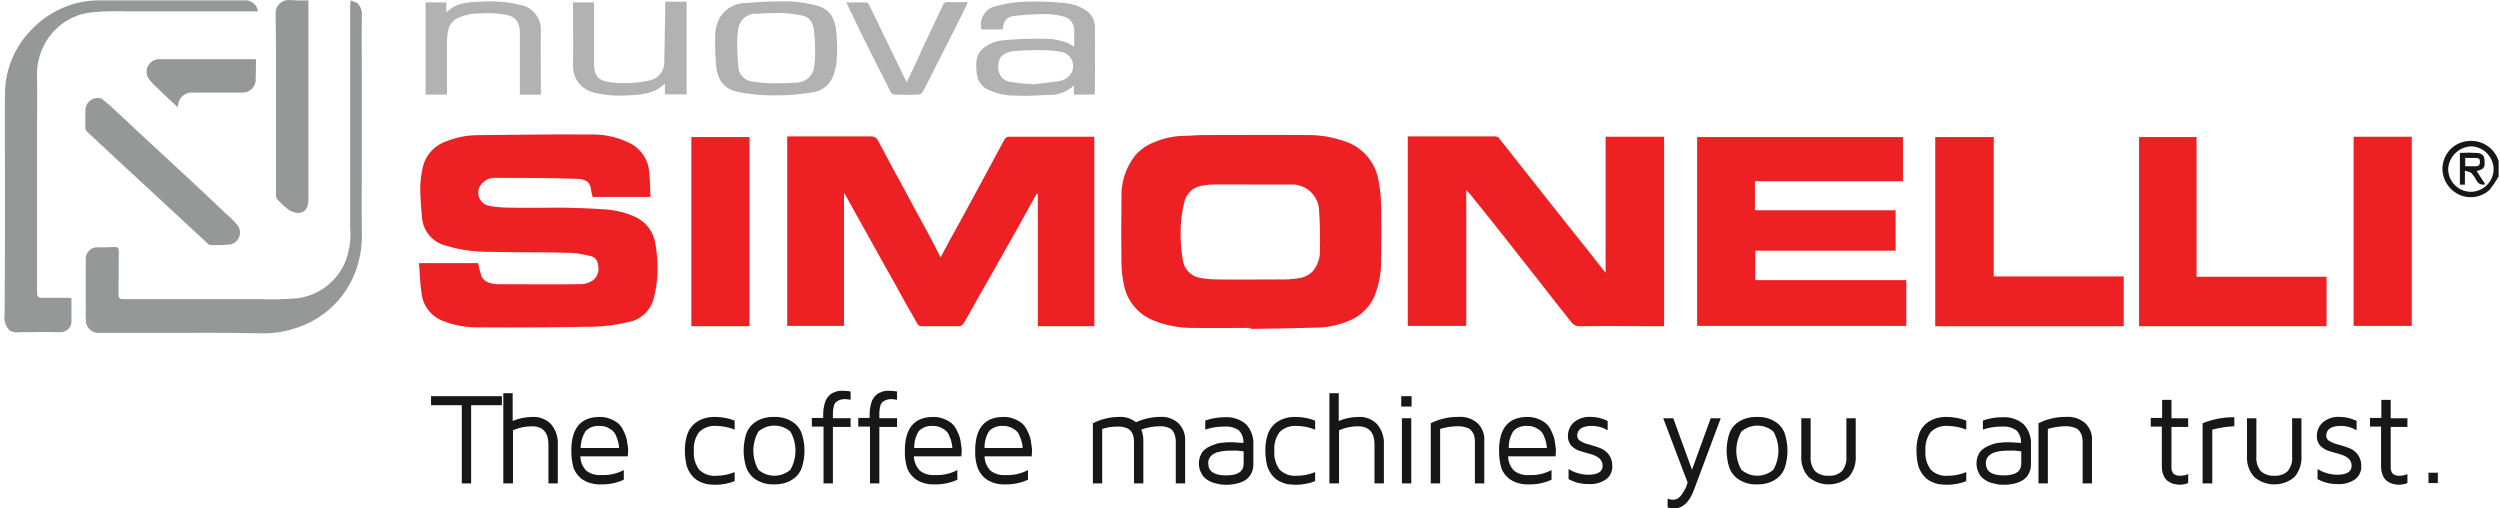 <svg width="295" height="60" viewBox="0 0 295 60" fill="none" xmlns="http://www.w3.org/2000/svg">
<g clip-path="url(#clip0_6259_6285)">
<path d="M1.177 39.045C0.658 38.528 0.423 37.794 0.545 37.074C0.545 34.275 0.585 31.473 0.585 28.674V19.407C0.585 16.608 0.545 13.768 0.585 10.971C0.624 8.138 1.77 5.434 3.778 3.436C4.726 2.449 5.85 1.646 7.089 1.07C8.473 0.416 9.979 0.066 11.509 0.044H28.82C29.359 1.35414e-05 29.881 0.238 30.201 0.676C30.317 0.884 30.397 1.112 30.439 1.347H15.178C13.691 1.288 12.202 1.327 10.721 1.464C8.414 1.746 6.386 3.127 5.279 5.172C4.606 6.416 4.292 7.822 4.373 9.232C4.412 11.047 4.373 12.901 4.373 14.713V34.39C4.373 35.061 4.454 35.139 5.083 35.139H8C8.117 35.139 8.277 35.178 8.433 35.178V38.019C8.375 38.724 7.76 39.253 7.052 39.202C5.397 39.163 3.741 39.202 2.083 39.202C2.044 39.202 1.966 39.241 1.924 39.241C1.672 39.189 1.42 39.123 1.175 39.042" fill="#969898"/>
<path d="M42.108 0.321C42.531 0.698 42.752 1.254 42.698 1.82C42.659 4.383 42.698 6.906 42.698 9.47V18.421C42.698 21.34 42.659 24.295 42.698 27.214C42.771 28.782 42.544 30.346 42.027 31.828C41.211 34.152 39.642 36.136 37.57 37.468C35.425 38.807 32.919 39.454 30.392 39.322C26.489 39.241 22.585 39.282 18.679 39.282H11.818C10.987 39.385 10.231 38.793 10.13 37.962C10.118 37.865 10.116 37.764 10.123 37.666C10.084 37.233 10.123 36.76 10.123 36.327V30.726C10.018 29.982 10.534 29.294 11.276 29.188C11.404 29.171 11.533 29.171 11.661 29.188C12.251 29.188 12.844 29.188 13.436 29.149C13.909 29.11 14.026 29.308 14.026 29.739C13.987 31.04 14.026 32.342 13.987 33.682V34.747C13.987 35.141 14.146 35.337 14.577 35.298H30.784C32.258 35.357 33.733 35.318 35.202 35.181C37.555 34.838 39.583 33.344 40.606 31.199C41.211 29.823 41.454 28.316 41.317 26.823V0.676C41.327 0.463 41.353 0.252 41.398 0.044C41.628 0.154 41.865 0.245 42.108 0.321Z" fill="#969898"/>
<path d="M36.391 0.044V23.627C36.391 24.575 35.919 25.165 35.13 25.125C34.711 25.101 34.312 24.949 33.984 24.692C33.514 24.327 33.078 23.916 32.684 23.47C32.603 23.355 32.564 23.215 32.566 23.076V5.645C32.566 4.305 32.527 3.002 32.527 1.663C32.456 0.818 33.083 0.078 33.928 0.007C34.013 -5.60516e-06 34.099 -5.60516e-06 34.185 0.007C34.919 0.061 35.659 0.073 36.396 0.047" fill="#969898"/>
<path d="M11.982 11.644C12.336 11.921 12.692 12.195 13.047 12.511C14.428 13.773 15.767 15.075 17.149 16.337C18.924 17.992 20.736 19.647 22.512 21.305C23.893 22.566 25.232 23.869 26.572 25.13C27.035 25.52 27.468 25.943 27.872 26.392C28.45 26.935 28.48 27.844 27.936 28.422C27.664 28.711 27.285 28.875 26.888 28.875C26.207 28.926 25.524 28.941 24.84 28.914C24.703 28.889 24.578 28.818 24.485 28.716C22.002 26.428 19.517 24.102 16.994 21.775C14.741 19.684 12.496 17.637 10.284 15.546C10.167 15.447 10.096 15.306 10.086 15.151C10.047 14.429 10.047 13.704 10.086 12.982C10.088 12.193 10.73 11.559 11.519 11.561C11.675 11.561 11.83 11.588 11.979 11.639" fill="#969898"/>
<path d="M20.933 12.624C20.144 11.875 19.316 11.125 18.567 10.376C18.173 10.033 17.815 9.649 17.502 9.23C17.083 8.52 17.32 7.606 18.031 7.187C18.276 7.043 18.557 6.972 18.844 6.982H30.202C30.202 7.849 30.202 8.716 30.162 9.585C30.067 10.344 29.428 10.915 28.664 10.925H22.867C21.981 10.795 21.158 11.409 21.031 12.293C21.023 12.35 21.018 12.406 21.016 12.462C21.016 12.502 20.977 12.543 20.935 12.621" fill="#969898"/>
<path d="M129.16 11.164H126.716V10.099C125.889 10.851 124.799 11.248 123.68 11.204C122.419 11.243 121.197 11.363 119.933 11.284C118.745 11.314 117.57 11.057 116.502 10.535C115.843 10.202 115.388 9.57 115.28 8.84C115.121 7.618 115.043 6.396 116.186 5.564C116.769 5.143 117.445 4.871 118.158 4.775C119.742 4.611 121.336 4.545 122.928 4.577C124.02 4.523 125.112 4.712 126.121 5.128C126.32 5.245 126.516 5.365 126.753 5.522V3.59C126.785 2.779 126.212 2.069 125.414 1.935C124.784 1.763 124.135 1.67 123.481 1.658C122.26 1.658 121.038 1.739 119.813 1.856C118.787 1.974 118.432 2.407 118.314 3.473H115.831C115.501 2.312 116.174 1.102 117.335 0.771C117.359 0.764 117.384 0.757 117.408 0.752C118.361 0.482 119.338 0.311 120.327 0.24C121.574 0.162 122.825 0.162 124.074 0.24C125.494 0.321 126.915 0.358 128.134 1.222C128.791 1.648 129.19 2.373 129.2 3.154C129.239 5.718 129.2 8.319 129.2 10.883C129.16 10.922 129.16 11 129.16 11.159M121.944 9.94C122.926 9.822 123.991 9.742 125.098 9.546C125.563 9.453 125.979 9.2 126.281 8.836C126.856 8.096 126.721 7.028 125.979 6.455C125.747 6.274 125.468 6.156 125.176 6.115C124.473 5.99 123.761 5.924 123.046 5.916C121.914 5.897 120.783 5.936 119.654 6.034C119.113 6.056 118.598 6.264 118.194 6.624C117.484 7.413 117.604 9.384 119.176 9.661C120.092 9.8 121.013 9.891 121.936 9.938" fill="#B2B2B3"/>
<path d="M87.106 10.851C85.292 10.496 84.662 9.274 84.503 7.775C84.405 6.673 84.366 5.569 84.386 4.464C84.356 3.58 84.574 2.706 85.018 1.942C85.686 0.943 86.813 0.35 88.015 0.365C89.744 0.201 91.483 0.135 93.221 0.167C94.314 0.22 95.398 0.394 96.454 0.678C97.992 1.112 98.501 2.216 98.665 3.597C98.79 4.697 98.819 5.806 98.746 6.908C98.709 7.653 98.55 8.385 98.273 9.078C97.811 10.143 96.792 10.861 95.631 10.932C94.289 11.15 92.93 11.255 91.571 11.248C90.075 11.287 88.581 11.155 87.114 10.853M91.37 9.825C92.212 9.84 93.055 9.813 93.892 9.744C94.972 9.786 95.91 9.002 96.062 7.929C96.143 7.474 96.182 7.011 96.18 6.548C96.199 5.613 96.16 4.677 96.062 3.749C95.945 2.684 95.589 2.055 94.762 1.856C93.995 1.69 93.216 1.584 92.435 1.54C91.409 1.501 90.388 1.58 89.323 1.621C88.355 1.54 87.466 2.15 87.192 3.081C87.067 3.637 87.001 4.205 86.994 4.775C86.974 5.75 87.013 6.725 87.111 7.694C87.075 8.701 87.844 9.556 88.848 9.627C89.683 9.764 90.525 9.83 91.37 9.825Z" fill="#B2B2B3"/>
<path d="M52.704 11.164H50.221V0.282H52.665V1.467C53.811 0.321 55.229 0.245 56.647 0.206C58.275 0.081 59.911 0.215 61.498 0.6C62.852 0.896 63.817 2.094 63.824 3.48C63.785 5.845 63.824 8.25 63.824 10.618V11.169H61.341V3.872C61.341 2.255 60.513 1.783 59.171 1.66C58.4 1.553 57.621 1.526 56.845 1.58C55.78 1.543 54.722 1.773 53.769 2.251C53.272 2.584 52.941 3.115 52.863 3.71C52.763 4.229 52.724 4.758 52.745 5.287V11.162L52.706 11.167L52.704 11.164Z" fill="#B2B2B3"/>
<path d="M81.023 0.284V11.128H78.459V9.867C77.198 11.088 75.699 11.167 74.161 11.248C72.866 11.353 71.563 11.26 70.297 10.971C68.676 10.709 67.515 9.259 67.615 7.618C67.655 5.37 67.615 3.122 67.615 0.877V0.284H70.099V7.344C70.099 9.08 70.61 9.556 72.31 9.749C73.733 9.886 75.17 9.808 76.569 9.511C77.614 9.345 78.386 8.441 78.383 7.381C78.422 5.17 78.464 3.005 78.501 0.796V0.203H81.023V0.284Z" fill="#B2B2B3"/>
<path d="M99.85 0.282H102.254C102.372 0.282 102.531 0.519 102.609 0.676C103.991 3.517 105.33 6.316 106.711 9.154L106.988 9.705C107.382 8.877 107.777 8.089 108.134 7.3C108.607 6.235 109.082 5.17 109.594 4.146C110.145 2.963 110.698 1.82 111.249 0.637C111.328 0.382 111.575 0.216 111.839 0.242C112.589 0.282 113.377 0.242 114.205 0.242C114.087 0.48 114.046 0.637 113.967 0.793C112.821 3.081 111.68 5.407 110.497 7.694C109.986 8.76 109.432 9.783 108.881 10.848C108.764 11.022 108.577 11.137 108.369 11.165C107.463 11.204 106.515 11.204 105.609 11.165C105.396 11.15 105.205 11.032 105.098 10.848C103.876 8.483 102.693 6.078 101.51 3.71L100.09 0.752C100.004 0.598 99.923 0.441 99.852 0.279" fill="#B2B2B3"/>
<path d="M294.842 20.82C294.523 21.369 294.168 21.898 293.776 22.398C292.518 23.561 290.578 23.561 289.319 22.398C288.68 21.815 288.286 21.011 288.215 20.149C288.09 18.345 289.447 16.775 291.252 16.64C292.858 16.476 294.359 17.465 294.839 19.006V20.82H294.842ZM291.565 22.633C293.027 22.62 294.215 21.452 294.247 19.99C294.244 18.536 293.098 17.338 291.643 17.27C290.179 17.304 288.982 18.45 288.884 19.912C288.869 21.398 290.061 22.618 291.548 22.633C291.553 22.633 291.56 22.633 291.565 22.633Z" fill="#181717"/>
<path d="M99.593 22.838V38.455H92.891V16.096H102.75C103.117 16.067 103.465 16.273 103.617 16.608C104.444 18.146 105.233 19.684 106.1 21.222C107.361 23.588 108.664 25.953 109.964 28.36C110.319 29.031 110.635 29.661 110.99 30.371C111.818 28.833 112.607 27.334 113.434 25.875C114.735 23.509 115.998 21.144 117.299 18.736C117.732 17.948 118.126 17.159 118.56 16.41C118.653 16.273 118.792 16.175 118.954 16.133H129.127V38.492H122.463V22.877C122.424 22.877 122.382 22.838 122.346 22.838C122.108 23.233 121.873 23.666 121.636 24.099C120.769 25.677 119.899 27.254 118.993 28.831C117.847 30.878 116.667 32.972 115.484 35.021C114.894 36.087 114.301 37.191 113.669 38.215C113.557 38.349 113.405 38.447 113.236 38.492H108.701C108.546 38.484 108.404 38.413 108.306 38.293C107.4 36.755 106.531 35.181 105.664 33.601C104.481 31.471 103.259 29.343 102.076 27.173C101.366 25.912 100.656 24.65 99.946 23.348C99.828 23.149 99.748 22.992 99.63 22.797C99.63 22.819 99.613 22.836 99.593 22.836" fill="#ED2024"/>
<path d="M147.556 38.69C145.23 38.69 142.943 38.729 140.616 38.69C139.117 38.69 137.633 38.408 136.24 37.862C134.357 37.172 132.976 35.538 132.611 33.564C132.442 32.761 132.349 31.941 132.334 31.12C132.295 28.556 132.295 25.995 132.334 23.431C132.243 21.597 132.817 19.789 133.95 18.345C134.541 17.666 135.283 17.137 136.12 16.807C137.33 16.29 138.63 16.021 139.945 16.018C140.616 16.018 141.246 15.937 141.917 15.937C146.058 15.937 150.157 15.898 154.298 15.937C155.718 15.925 157.129 16.153 158.476 16.608C160.633 17.223 162.254 19.013 162.654 21.222C162.84 22.184 162.945 23.162 162.97 24.141C163.009 26.272 163.009 28.4 162.97 30.53C163.019 32.112 162.722 33.687 162.103 35.144C161.537 36.295 160.589 37.216 159.421 37.747C158.192 38.303 156.864 38.611 155.518 38.653C152.875 38.734 150.233 38.771 147.63 38.812C147.576 38.758 147.549 38.719 147.549 38.695M147.627 21.77H143.219C142.808 21.77 142.399 21.81 141.997 21.888C141.013 21.969 140.166 22.615 139.828 23.544C139.654 24.178 139.524 24.824 139.433 25.476C139.235 27.168 139.277 28.88 139.551 30.562C139.646 31.654 140.45 32.553 141.522 32.773C142.198 32.898 142.884 32.964 143.57 32.972C146.053 33.011 148.499 32.972 150.982 32.972C151.68 32.994 152.381 32.952 153.071 32.854C153.774 32.798 154.433 32.492 154.925 31.987C155.5 31.275 155.794 30.378 155.753 29.465C155.792 27.849 155.753 26.188 155.635 24.575C155.562 23.948 155.3 23.355 154.886 22.88C154.239 22.126 153.277 21.717 152.285 21.773H147.632" fill="#ED2024"/>
<path d="M173.018 22.402V38.455H166.117V16.096H176.29C176.579 16.052 176.863 16.194 177 16.452C178.854 18.817 180.747 21.183 182.601 23.551L187.687 29.94C188.238 30.65 188.791 31.36 189.462 32.188V16.136H196.363V38.494H195.731C192.619 38.494 189.502 38.455 186.387 38.494C185.97 38.504 185.581 38.293 185.36 37.943C184.138 36.405 182.916 34.867 181.731 33.329C180.272 31.476 178.851 29.661 177.389 27.809C176.089 26.154 174.747 24.499 173.407 22.841C173.258 22.713 173.126 22.566 173.013 22.407" fill="#ED2024"/>
<path d="M76.757 23.237H69.935C69.895 23.039 69.817 22.804 69.775 22.606C69.695 21.459 69.144 21.146 68.12 21.107C64.966 20.989 61.814 20.989 58.618 20.989C57.906 20.909 57.2 21.207 56.764 21.778C56.228 22.456 56.343 23.441 57.022 23.977C57.245 24.153 57.509 24.266 57.791 24.303C58.508 24.428 59.233 24.494 59.96 24.501C62.13 24.54 64.302 24.501 66.43 24.501C68.046 24.54 69.663 24.582 71.242 24.699C72.567 24.761 73.868 25.084 75.067 25.647C76.25 26.232 77.085 27.344 77.316 28.645C77.524 29.761 77.617 30.9 77.592 32.036C77.56 33.182 77.387 34.324 77.081 35.428C76.635 36.812 75.442 37.821 74.005 38.031C72.775 38.32 71.522 38.492 70.258 38.543C65.644 38.624 60.991 38.66 56.378 38.624C54.974 38.646 53.581 38.391 52.276 37.874C50.907 37.363 49.935 36.131 49.753 34.681C49.555 33.498 49.555 32.276 49.438 31.052H56.417C56.515 31.603 56.659 32.144 56.85 32.668C57.024 32.979 57.303 33.217 57.639 33.339C58.058 33.483 58.498 33.552 58.939 33.537C62.052 33.537 65.13 33.577 68.245 33.537C68.842 33.572 69.435 33.42 69.939 33.104C70.503 32.668 70.75 31.938 70.571 31.25C70.537 30.692 70.104 30.241 69.545 30.185C68.796 29.989 68.029 29.871 67.258 29.83C64.065 29.749 60.908 29.791 57.715 29.712C56.005 29.734 54.303 29.494 52.668 29.002C51.037 28.625 49.856 27.205 49.788 25.532C49.67 24.349 49.589 23.166 49.589 22.023C49.616 21.224 49.722 20.433 49.905 19.657C50.255 18.239 51.316 17.105 52.704 16.66C53.833 16.209 55.036 15.969 56.253 15.95C60.71 15.91 65.164 15.832 69.66 15.869C71.242 15.822 72.812 16.158 74.235 16.851C75.572 17.478 76.473 18.771 76.6 20.242C76.718 21.268 76.718 22.253 76.76 23.24" fill="#ED2024"/>
<path d="M200.26 38.452V16.175H224.55V21.381H207.082V24.812H223.683V29.582H207.122V33.053H224.944V38.457L200.26 38.45V38.452Z" fill="#ED2024"/>
<path d="M250.598 38.494H228.357V16.175H235.258V32.619H250.598V38.494Z" fill="#ED2024"/>
<path d="M252.41 16.172H259.194V32.656H274.533V38.492H252.41V16.172Z" fill="#ED2024"/>
<path d="M284.588 16.136H277.727V38.455H284.588V16.136Z" fill="#ED2024"/>
<path d="M88.44 16.172H81.578V38.492H88.44V16.172Z" fill="#ED2024"/>
<path d="M292.239 20.176C292.594 20.727 292.949 21.242 293.265 21.753C292.818 21.86 292.476 21.715 292.239 21.32C292.075 20.987 291.862 20.683 291.607 20.414C291.448 20.255 291.174 20.255 290.858 20.137V21.793H290.268V18.046C290.948 18.007 291.634 18.007 292.315 18.046C293.025 18.127 293.221 18.479 293.182 19.268C293.221 19.78 292.944 20.056 292.234 20.174M290.895 18.638V19.62H292.156C292.511 19.62 292.667 19.383 292.628 19.03C292.628 18.714 292.43 18.636 292.116 18.636H290.897" fill="#181717"/>
<path d="M50.863 47.814V46.749H59.224V47.814H55.594V57.042H54.492V47.814H50.863Z" fill="#181717"/>
<path d="M59.391 57.042V46.394H60.495V49.671C61.232 49.362 62.023 49.203 62.822 49.198C63.649 49.149 64.46 49.465 65.033 50.065C65.591 50.738 65.873 51.598 65.821 52.47V57.042H64.715V52.467C64.715 51.008 64.043 50.297 62.743 50.297C61.981 50.307 61.23 50.467 60.532 50.77V57.039H59.391V57.042Z" fill="#181717"/>
<path d="M68.521 52.861H73.056C73.044 52.663 73.017 52.465 72.975 52.271C72.919 51.985 72.826 51.706 72.699 51.444C72.579 51.086 72.324 50.79 71.989 50.616C71.629 50.371 71.2 50.246 70.767 50.261C70.154 50.209 69.552 50.425 69.111 50.851C68.729 51.453 68.523 52.149 68.521 52.861ZM67.414 53.297V53.18C67.414 50.538 68.519 49.198 70.767 49.198C71.2 49.188 71.629 49.269 72.028 49.435C72.356 49.556 72.662 49.729 72.934 49.947C73.184 50.168 73.384 50.435 73.524 50.736C73.661 51.003 73.779 51.279 73.879 51.564C73.957 51.833 74.011 52.112 74.038 52.391C74.078 52.707 74.119 52.903 74.119 52.981V53.297L74.08 53.848H68.479C68.494 54.483 68.746 55.087 69.189 55.543C69.696 55.928 70.331 56.109 70.965 56.055C71.883 56.101 72.797 55.898 73.607 55.465V56.611C72.765 56.99 71.849 57.179 70.926 57.162H70.887C70.473 57.172 70.061 57.12 69.665 57.003C69.265 56.892 68.891 56.704 68.56 56.452C68.181 56.133 67.882 55.727 67.693 55.269C67.514 54.627 67.421 53.964 67.416 53.297" fill="#181717"/>
<path d="M80.813 53.177C80.803 52.494 80.909 51.813 81.129 51.167C81.308 50.692 81.607 50.271 81.996 49.945C82.339 49.678 82.728 49.48 83.142 49.355C83.553 49.242 83.977 49.188 84.403 49.196C85.184 49.203 85.961 49.35 86.69 49.629V50.694C86.002 50.415 85.265 50.268 84.521 50.261C83.779 50.2 83.046 50.457 82.51 50.971C82.035 51.605 81.81 52.394 81.878 53.182C81.805 53.983 82.028 54.784 82.51 55.43C83.044 55.95 83.779 56.209 84.521 56.141C85.265 56.141 86.002 55.994 86.69 55.707V56.772C85.963 57.059 85.187 57.208 84.403 57.206C84.06 57.199 83.718 57.172 83.377 57.125C83.049 57.042 82.733 56.922 82.429 56.77C82.111 56.589 81.829 56.349 81.602 56.06C81.335 55.719 81.134 55.33 81.011 54.914C80.884 54.346 80.818 53.763 80.813 53.18" fill="#181717"/>
<path d="M89.486 50.929C88.698 52.325 88.698 54.03 89.486 55.425C90.571 56.371 92.187 56.371 93.272 55.425C94.061 54.03 94.061 52.325 93.272 50.929C92.187 49.984 90.571 49.984 89.486 50.929ZM88.066 55.188C87.645 53.88 87.645 52.475 88.066 51.167C88.23 50.684 88.531 50.258 88.933 49.945C89.276 49.678 89.665 49.48 90.079 49.355C90.49 49.24 90.914 49.186 91.34 49.196C91.766 49.183 92.192 49.235 92.601 49.355C93.017 49.48 93.404 49.68 93.747 49.945C94.149 50.261 94.45 50.684 94.614 51.167C95.035 52.475 95.035 53.88 94.614 55.188C94.45 55.67 94.149 56.096 93.747 56.41C93.404 56.677 93.015 56.875 92.601 57C92.19 57.113 91.766 57.167 91.34 57.159C90.914 57.172 90.488 57.12 90.079 57C89.668 56.868 89.281 56.667 88.933 56.41C88.543 56.084 88.245 55.663 88.066 55.188Z" fill="#181717"/>
<path d="M95.795 50.339V49.313H97.135V48.919C97.135 48.451 97.201 47.986 97.333 47.538C97.421 47.227 97.583 46.943 97.805 46.71C97.989 46.511 98.219 46.362 98.476 46.276C98.675 46.181 98.888 46.127 99.108 46.117H99.62C99.872 46.122 100.122 46.149 100.369 46.198V47.18C100.188 47.136 100.005 47.109 99.818 47.099C99.632 47.087 99.449 47.099 99.267 47.139C99.101 47.185 98.942 47.251 98.795 47.337C98.591 47.459 98.45 47.658 98.4 47.888C98.312 48.223 98.273 48.569 98.283 48.914V49.347H100.372V50.376H98.283V57.039H97.178V50.337H95.797L95.795 50.339Z" fill="#181717"/>
<path d="M101.275 50.339V49.313H102.615V48.919C102.615 48.451 102.681 47.986 102.813 47.538C102.901 47.227 103.063 46.943 103.286 46.71C103.47 46.511 103.7 46.362 103.957 46.276C104.155 46.181 104.368 46.127 104.589 46.117H105.101C105.353 46.122 105.603 46.149 105.85 46.198V47.18C105.669 47.136 105.485 47.109 105.299 47.099C105.113 47.087 104.929 47.099 104.748 47.139C104.581 47.185 104.422 47.251 104.275 47.337C104.072 47.459 103.93 47.658 103.881 47.888C103.793 48.223 103.754 48.569 103.763 48.914V49.347H105.852V50.376H103.763V57.039H102.659V50.337H101.278L101.275 50.339Z" fill="#181717"/>
<path d="M107.88 52.861H112.376C112.364 52.663 112.337 52.465 112.296 52.271C112.239 51.985 112.146 51.706 112.019 51.444C111.899 51.086 111.644 50.79 111.309 50.616C110.949 50.371 110.52 50.246 110.087 50.261C109.475 50.209 108.872 50.425 108.431 50.851C108.047 51.451 107.856 52.151 107.88 52.861ZM106.773 53.297V53.18C106.773 50.538 107.878 49.198 110.126 49.198C110.559 49.188 110.988 49.269 111.387 49.435C111.715 49.556 112.021 49.729 112.293 49.947C112.543 50.168 112.744 50.435 112.883 50.736C113.021 51.003 113.138 51.279 113.238 51.564C113.317 51.833 113.371 52.112 113.398 52.391C113.437 52.707 113.478 52.903 113.478 52.981V53.297L113.439 53.848H107.839C107.853 54.483 108.106 55.087 108.549 55.543C109.056 55.928 109.69 56.109 110.324 56.055C111.243 56.101 112.156 55.898 112.967 55.465V56.611C112.124 56.99 111.208 57.179 110.285 57.162H110.246C109.832 57.172 109.421 57.12 109.024 57.003C108.625 56.892 108.25 56.704 107.92 56.452C107.54 56.133 107.241 55.727 107.053 55.269C106.854 54.632 106.761 53.966 106.776 53.297" fill="#181717"/>
<path d="M116.178 52.861H120.674C120.662 52.663 120.635 52.465 120.593 52.271C120.537 51.985 120.444 51.706 120.316 51.444C120.196 51.086 119.942 50.79 119.606 50.616C119.246 50.371 118.818 50.246 118.384 50.261C117.772 50.209 117.169 50.425 116.729 50.851C116.344 51.451 116.153 52.151 116.178 52.861ZM115.071 53.297V53.18C115.071 50.538 116.175 49.198 118.423 49.198C118.857 49.188 119.285 49.269 119.684 49.435C120.013 49.556 120.319 49.729 120.59 49.947C120.84 50.168 121.041 50.435 121.181 50.736C121.318 51.003 121.435 51.279 121.536 51.564C121.614 51.833 121.668 52.112 121.695 52.391C121.734 52.707 121.776 52.903 121.776 52.981V53.297L121.737 53.848H116.175C116.19 54.483 116.442 55.087 116.885 55.543C117.392 55.928 118.027 56.109 118.661 56.055C119.579 56.101 120.493 55.898 121.303 55.465V56.611C120.461 56.99 119.545 57.179 118.622 57.162H118.582C118.169 57.172 117.757 57.12 117.36 57.003C116.961 56.892 116.587 56.704 116.256 56.452C115.876 56.133 115.578 55.727 115.389 55.269C115.156 54.639 115.051 53.968 115.073 53.297" fill="#181717"/>
<path d="M128.961 57.042V49.943C129.916 49.462 130.969 49.208 132.037 49.193C132.762 49.147 133.479 49.372 134.047 49.825C134.939 49.418 135.906 49.203 136.888 49.193C137.684 49.134 138.467 49.406 139.058 49.943C139.606 50.496 139.893 51.255 139.846 52.031V57.039H138.742V52.031C138.734 51.833 138.707 51.635 138.661 51.441C138.61 51.248 138.529 51.062 138.423 50.89C138.289 50.675 138.078 50.518 137.833 50.457C137.505 50.334 137.157 50.28 136.807 50.297C136.08 50.307 135.36 50.442 134.677 50.692C134.846 51.118 134.926 51.573 134.914 52.031V57.039H133.81V52.031C133.807 51.831 133.78 51.632 133.729 51.441C133.682 51.258 133.604 51.084 133.491 50.929C133.347 50.724 133.139 50.572 132.901 50.496C132.573 50.376 132.225 50.322 131.875 50.337C131.26 50.329 130.646 50.422 130.06 50.613V57.042H128.961Z" fill="#181717"/>
<path d="M142.574 54.676C142.574 55.624 143.284 56.096 144.662 56.096H144.702C146.083 56.096 146.749 55.624 146.749 54.715V53.256C146.293 53.182 145.831 53.155 145.368 53.175C143.514 53.136 142.569 53.648 142.569 54.674M141.469 54.674C141.469 54.348 141.538 54.025 141.668 53.726C141.768 53.466 141.932 53.239 142.14 53.055C142.356 52.879 142.596 52.732 142.85 52.621C143.127 52.504 143.401 52.423 143.6 52.345C143.859 52.281 144.121 52.242 144.388 52.227C144.596 52.2 144.807 52.186 145.02 52.188H145.493L146.715 52.269C146.764 51.713 146.56 51.162 146.164 50.77C145.664 50.437 145.067 50.283 144.469 50.337C143.705 50.327 142.946 50.447 142.221 50.692V49.627C142.968 49.36 143.754 49.225 144.547 49.232C145.451 49.176 146.342 49.472 147.031 50.06C147.635 50.709 147.949 51.578 147.897 52.465V54.791C147.907 55.237 147.785 55.678 147.542 56.052C147.334 56.383 147.033 56.643 146.675 56.802C146.35 56.956 146.004 57.061 145.649 57.118C145.338 57.184 145.02 57.211 144.702 57.199C144.464 57.206 144.227 57.191 143.991 57.159C143.754 57.12 143.48 57.042 143.164 56.961C142.865 56.865 142.586 56.718 142.336 56.528C142.079 56.346 141.876 56.101 141.746 55.817C141.557 55.465 141.462 55.07 141.469 54.671" fill="#181717"/>
<path d="M149.309 53.177C149.299 52.494 149.405 51.813 149.625 51.167C149.804 50.692 150.103 50.271 150.492 49.945C150.835 49.678 151.224 49.48 151.638 49.355C152.05 49.242 152.473 49.188 152.899 49.196C153.68 49.203 154.457 49.35 155.187 49.629V50.694C154.498 50.415 153.761 50.268 153.017 50.261C152.275 50.2 151.543 50.457 151.006 50.971C150.531 51.605 150.306 52.394 150.374 53.182C150.301 53.983 150.524 54.784 151.006 55.43C151.54 55.95 152.275 56.209 153.017 56.141C153.761 56.141 154.498 55.994 155.187 55.707V56.772C154.459 57.059 153.683 57.208 152.899 57.206C152.556 57.199 152.214 57.172 151.873 57.125C151.545 57.042 151.229 56.922 150.925 56.77C150.607 56.589 150.326 56.349 150.098 56.06C149.831 55.719 149.63 55.33 149.508 54.914C149.38 54.346 149.314 53.763 149.309 53.18" fill="#181717"/>
<path d="M156.867 57.042V46.394H157.972V49.671C158.709 49.362 159.5 49.203 160.298 49.198C161.126 49.149 161.936 49.465 162.509 50.065C163.068 50.738 163.349 51.598 163.298 52.47V57.042H162.191V52.467C162.191 51.008 161.52 50.297 160.22 50.297C159.458 50.307 158.706 50.467 158.008 50.77V57.039H156.867V57.042Z" fill="#181717"/>
<path d="M165.425 57.042H166.529V49.352H165.425V57.042ZM165.344 46.749H166.566V47.971H165.344V46.749Z" fill="#181717"/>
<path d="M168.83 57.042V49.942C169.846 49.435 170.97 49.178 172.107 49.193C172.927 49.129 173.738 49.399 174.355 49.942C174.918 50.484 175.209 51.253 175.143 52.031V57.039H174.039V52.031C174.032 51.833 174.005 51.635 173.958 51.441C173.907 51.24 173.814 51.052 173.681 50.89C173.532 50.672 173.307 50.518 173.049 50.457C172.694 50.334 172.32 50.28 171.945 50.297C171.264 50.312 170.586 50.417 169.935 50.613V57.042H168.83Z" fill="#181717"/>
<path d="M178.038 52.861H182.534C182.522 52.663 182.495 52.465 182.453 52.271C182.397 51.985 182.304 51.706 182.176 51.444C182.056 51.086 181.802 50.79 181.466 50.616C181.106 50.371 180.678 50.246 180.244 50.261C179.632 50.209 179.029 50.425 178.589 50.851C178.204 51.451 178.013 52.151 178.038 52.861ZM176.887 53.297V53.18C176.887 50.538 177.991 49.198 180.239 49.198C180.673 49.188 181.101 49.269 181.5 49.435C181.829 49.556 182.135 49.729 182.407 49.947C182.656 50.168 182.857 50.435 182.997 50.736C183.134 51.003 183.251 51.279 183.352 51.564C183.43 51.833 183.484 52.112 183.511 52.391C183.55 52.707 183.592 52.903 183.592 52.981V53.297L183.553 53.848H177.952C177.967 54.483 178.219 55.087 178.662 55.543C179.169 55.928 179.803 56.109 180.438 56.055C181.356 56.101 182.269 55.898 183.08 55.465V56.611C182.238 56.99 181.322 57.179 180.398 57.162H180.359C179.945 57.172 179.534 57.12 179.137 57.003C178.738 56.892 178.363 56.704 178.033 56.452C177.653 56.133 177.354 55.727 177.166 55.269C176.987 54.627 176.894 53.964 176.889 53.297" fill="#181717"/>
<path d="M185.013 51.441C185.008 50.846 185.25 50.273 185.684 49.864C186.252 49.382 186.986 49.142 187.731 49.193C188.417 49.2 189.09 49.362 189.702 49.666V50.77C189.144 50.432 188.502 50.256 187.848 50.258C186.702 50.258 186.112 50.653 186.112 51.441C186.122 51.718 186.291 51.963 186.546 52.073C186.864 52.257 187.212 52.391 187.572 52.467C187.966 52.585 188.4 52.705 188.794 52.861C189.198 53.013 189.55 53.273 189.82 53.611C190.114 54.01 190.268 54.495 190.253 54.992C190.283 55.609 190.001 56.202 189.504 56.569C188.889 56.983 188.152 57.176 187.415 57.12C186.602 57.13 185.799 56.927 185.089 56.53V55.347C185.777 55.771 186.568 56.003 187.376 56.018C188.559 56.018 189.112 55.663 189.112 54.953C189.119 54.6 188.958 54.262 188.679 54.047C188.373 53.819 188.025 53.657 187.653 53.574C187.258 53.457 186.825 53.337 186.431 53.219C186.044 53.097 185.691 52.879 185.405 52.587C185.14 52.264 185 51.858 185.01 51.441" fill="#181717"/>
<path d="M196.26 49.352H197.443L199.654 55.425L201.865 49.352H203.048L199.894 57.789C199.343 59.287 198.554 60 197.489 60C197.247 60 197.007 59.958 196.779 59.883V58.854C196.994 58.935 197.22 58.974 197.45 58.971C197.661 58.959 197.866 58.893 198.04 58.773C198.229 58.633 198.388 58.46 198.513 58.261L198.868 57.671C198.956 57.51 199.022 57.338 199.066 57.159L199.147 56.961L196.26 49.355V49.352Z" fill="#181717"/>
<path d="M205.476 50.929C204.687 52.325 204.687 54.03 205.476 55.425C206.561 56.371 208.177 56.371 209.262 55.425C210.05 54.03 210.05 52.325 209.262 50.929C208.177 49.984 206.561 49.984 205.476 50.929ZM204.058 55.188C203.637 53.88 203.637 52.475 204.058 51.167C204.222 50.684 204.523 50.258 204.925 49.945C205.268 49.678 205.657 49.48 206.071 49.355C206.482 49.24 206.906 49.186 207.332 49.196C207.758 49.183 208.184 49.235 208.593 49.355C209.01 49.48 209.397 49.68 209.739 49.945C210.141 50.261 210.442 50.684 210.606 51.167C211.028 52.475 211.028 53.88 210.606 55.188C210.442 55.67 210.141 56.096 209.739 56.41C209.397 56.677 209.007 56.875 208.593 57C208.182 57.113 207.758 57.167 207.332 57.159C206.906 57.172 206.48 57.12 206.071 57C205.66 56.868 205.273 56.667 204.925 56.41C204.536 56.084 204.237 55.663 204.058 55.188Z" fill="#181717"/>
<path d="M212.551 53.809V49.352H213.655V53.848C213.601 54.47 213.782 55.09 214.167 55.585C214.608 55.984 215.193 56.182 215.783 56.136C216.363 56.182 216.936 55.981 217.36 55.585C217.749 55.095 217.936 54.473 217.872 53.848V49.352H218.976V53.809C219.033 54.713 218.736 55.604 218.149 56.292C216.782 57.448 214.781 57.448 213.417 56.292C212.803 55.617 212.489 54.72 212.551 53.809Z" fill="#181717"/>
<path d="M226.141 53.177C226.131 52.494 226.237 51.813 226.457 51.167C226.636 50.692 226.935 50.271 227.324 49.945C227.667 49.678 228.056 49.48 228.47 49.355C228.882 49.242 229.305 49.188 229.731 49.196C230.513 49.203 231.289 49.35 232.019 49.629V50.694C231.33 50.415 230.593 50.268 229.849 50.261C229.107 50.2 228.375 50.457 227.838 50.971C227.363 51.605 227.138 52.394 227.207 53.182C227.133 53.983 227.356 54.784 227.838 55.43C228.372 55.95 229.107 56.209 229.849 56.141C230.593 56.141 231.33 55.994 232.019 55.707V56.772C231.291 57.059 230.515 57.208 229.731 57.206C229.388 57.199 229.046 57.172 228.705 57.125C228.377 57.042 228.061 56.922 227.758 56.77C227.439 56.589 227.158 56.349 226.93 56.06C226.663 55.719 226.462 55.33 226.34 54.914C226.212 54.346 226.146 53.763 226.141 53.18" fill="#181717"/>
<path d="M234.334 54.676C234.334 55.624 235.044 56.096 236.423 56.096H236.462C237.843 56.096 238.509 55.624 238.509 54.715V53.256C238.054 53.182 237.591 53.155 237.128 53.175C235.274 53.136 234.329 53.648 234.329 54.674M233.227 54.674C233.227 54.348 233.296 54.025 233.425 53.726C233.526 53.466 233.69 53.239 233.898 53.055C234.113 52.879 234.353 52.732 234.608 52.621C234.885 52.504 235.159 52.423 235.357 52.345C235.617 52.281 235.879 52.242 236.146 52.227C236.354 52.2 236.565 52.186 236.778 52.188H237.25L238.472 52.269C238.521 51.713 238.318 51.162 237.921 50.77C237.422 50.437 236.824 50.283 236.227 50.337C235.463 50.327 234.704 50.447 233.979 50.692V49.627C234.726 49.36 235.512 49.225 236.305 49.232C237.209 49.176 238.1 49.472 238.788 50.06C239.393 50.709 239.707 51.578 239.655 52.465V54.791C239.665 55.237 239.543 55.678 239.3 56.052C239.092 56.383 238.791 56.643 238.433 56.802C238.108 56.956 237.762 57.061 237.407 57.118C237.096 57.184 236.778 57.211 236.459 57.199C236.222 57.206 235.984 57.191 235.749 57.159C235.512 57.12 235.237 57.042 234.922 56.961C234.623 56.865 234.344 56.718 234.094 56.528C233.837 56.346 233.633 56.101 233.504 55.817C233.315 55.465 233.22 55.07 233.227 54.671" fill="#181717"/>
<path d="M240.541 57.042V49.942C241.557 49.435 242.681 49.178 243.818 49.193C244.638 49.129 245.449 49.399 246.066 49.942C246.629 50.484 246.92 51.253 246.854 52.031V57.039H245.75V52.031C245.742 51.833 245.715 51.635 245.669 51.441C245.618 51.24 245.524 51.052 245.392 50.89C245.243 50.672 245.018 50.518 244.76 50.457C244.405 50.334 244.031 50.28 243.656 50.297C242.975 50.312 242.297 50.417 241.645 50.613V57.042H240.541Z" fill="#181717"/>
<path d="M253.791 50.339V49.313H255.131V47.183H256.235V49.352H258.206V50.378H256.235V55.07C256.203 55.367 256.289 55.663 256.473 55.898C256.72 56.087 257.031 56.17 257.339 56.136C257.638 56.131 257.935 56.065 258.206 55.937V57.003C257.893 57.125 257.56 57.191 257.224 57.201H257.185C256.987 57.194 256.788 57.167 256.595 57.12C256.355 57.074 256.127 56.978 255.924 56.843C255.659 56.689 255.454 56.454 255.334 56.172C255.167 55.812 255.086 55.421 255.096 55.026V50.334L253.791 50.342V50.339Z" fill="#181717"/>
<path d="M259.904 57.042V49.943C261.094 49.462 262.368 49.22 263.651 49.232V50.297C262.772 50.339 261.9 50.471 261.048 50.692V57.042H259.904Z" fill="#181717"/>
<path d="M265.146 53.809V49.352H266.251V53.848C266.197 54.47 266.378 55.09 266.763 55.585C267.203 55.984 267.789 56.182 268.379 56.136C268.959 56.182 269.532 55.981 269.956 55.585C270.345 55.095 270.531 54.473 270.468 53.848V49.352H271.572V53.809C271.628 54.713 271.332 55.604 270.744 56.292C269.378 57.448 267.377 57.448 266.013 56.292C265.396 55.617 265.085 54.72 265.146 53.809Z" fill="#181717"/>
<path d="M273.391 51.441C273.386 50.846 273.628 50.273 274.062 49.864C274.63 49.382 275.364 49.142 276.109 49.193C276.794 49.2 277.468 49.362 278.08 49.666V50.77C277.522 50.432 276.88 50.256 276.226 50.258C275.08 50.258 274.493 50.653 274.493 51.441C274.502 51.718 274.671 51.963 274.926 52.073C275.244 52.257 275.592 52.391 275.952 52.467C276.346 52.585 276.78 52.705 277.174 52.861C277.578 53.013 277.931 53.273 278.2 53.611C278.494 54.01 278.648 54.495 278.634 54.992C278.663 55.609 278.381 56.202 277.884 56.569C277.27 56.983 276.532 57.176 275.795 57.12C274.982 57.13 274.179 56.927 273.469 56.53V55.347C274.157 55.771 274.948 56.003 275.756 56.018C276.939 56.018 277.492 55.663 277.492 54.953C277.5 54.6 277.338 54.262 277.059 54.047C276.753 53.819 276.405 53.657 276.033 53.574C275.639 53.457 275.205 53.337 274.811 53.219C274.424 53.097 274.071 52.879 273.785 52.587C273.503 52.274 273.361 51.86 273.391 51.441Z" fill="#181717"/>
<path d="M279.66 50.339V49.313H281V47.183H282.104V49.352H284.075V50.378H282.104V55.07C282.072 55.367 282.158 55.663 282.342 55.898C282.589 56.087 282.9 56.17 283.209 56.136C283.507 56.131 283.804 56.065 284.075 55.937V57.003C283.762 57.125 283.429 57.191 283.093 57.201H283.054C282.856 57.194 282.658 57.167 282.464 57.12C282.224 57.074 281.996 56.978 281.793 56.843C281.529 56.689 281.323 56.454 281.203 56.172C281.036 55.812 280.956 55.421 280.965 55.026V50.334L279.663 50.342L279.66 50.339Z" fill="#181717"/>
<path d="M287.665 55.781H286.561V57.003H287.665V55.781Z" fill="#181717"/>
</g>
<defs>
<clipPath id="clip0_6259_6285">
<rect width="294.328" height="60" fill="white" transform="translate(0.514)"/>
</clipPath>
</defs>
</svg>
